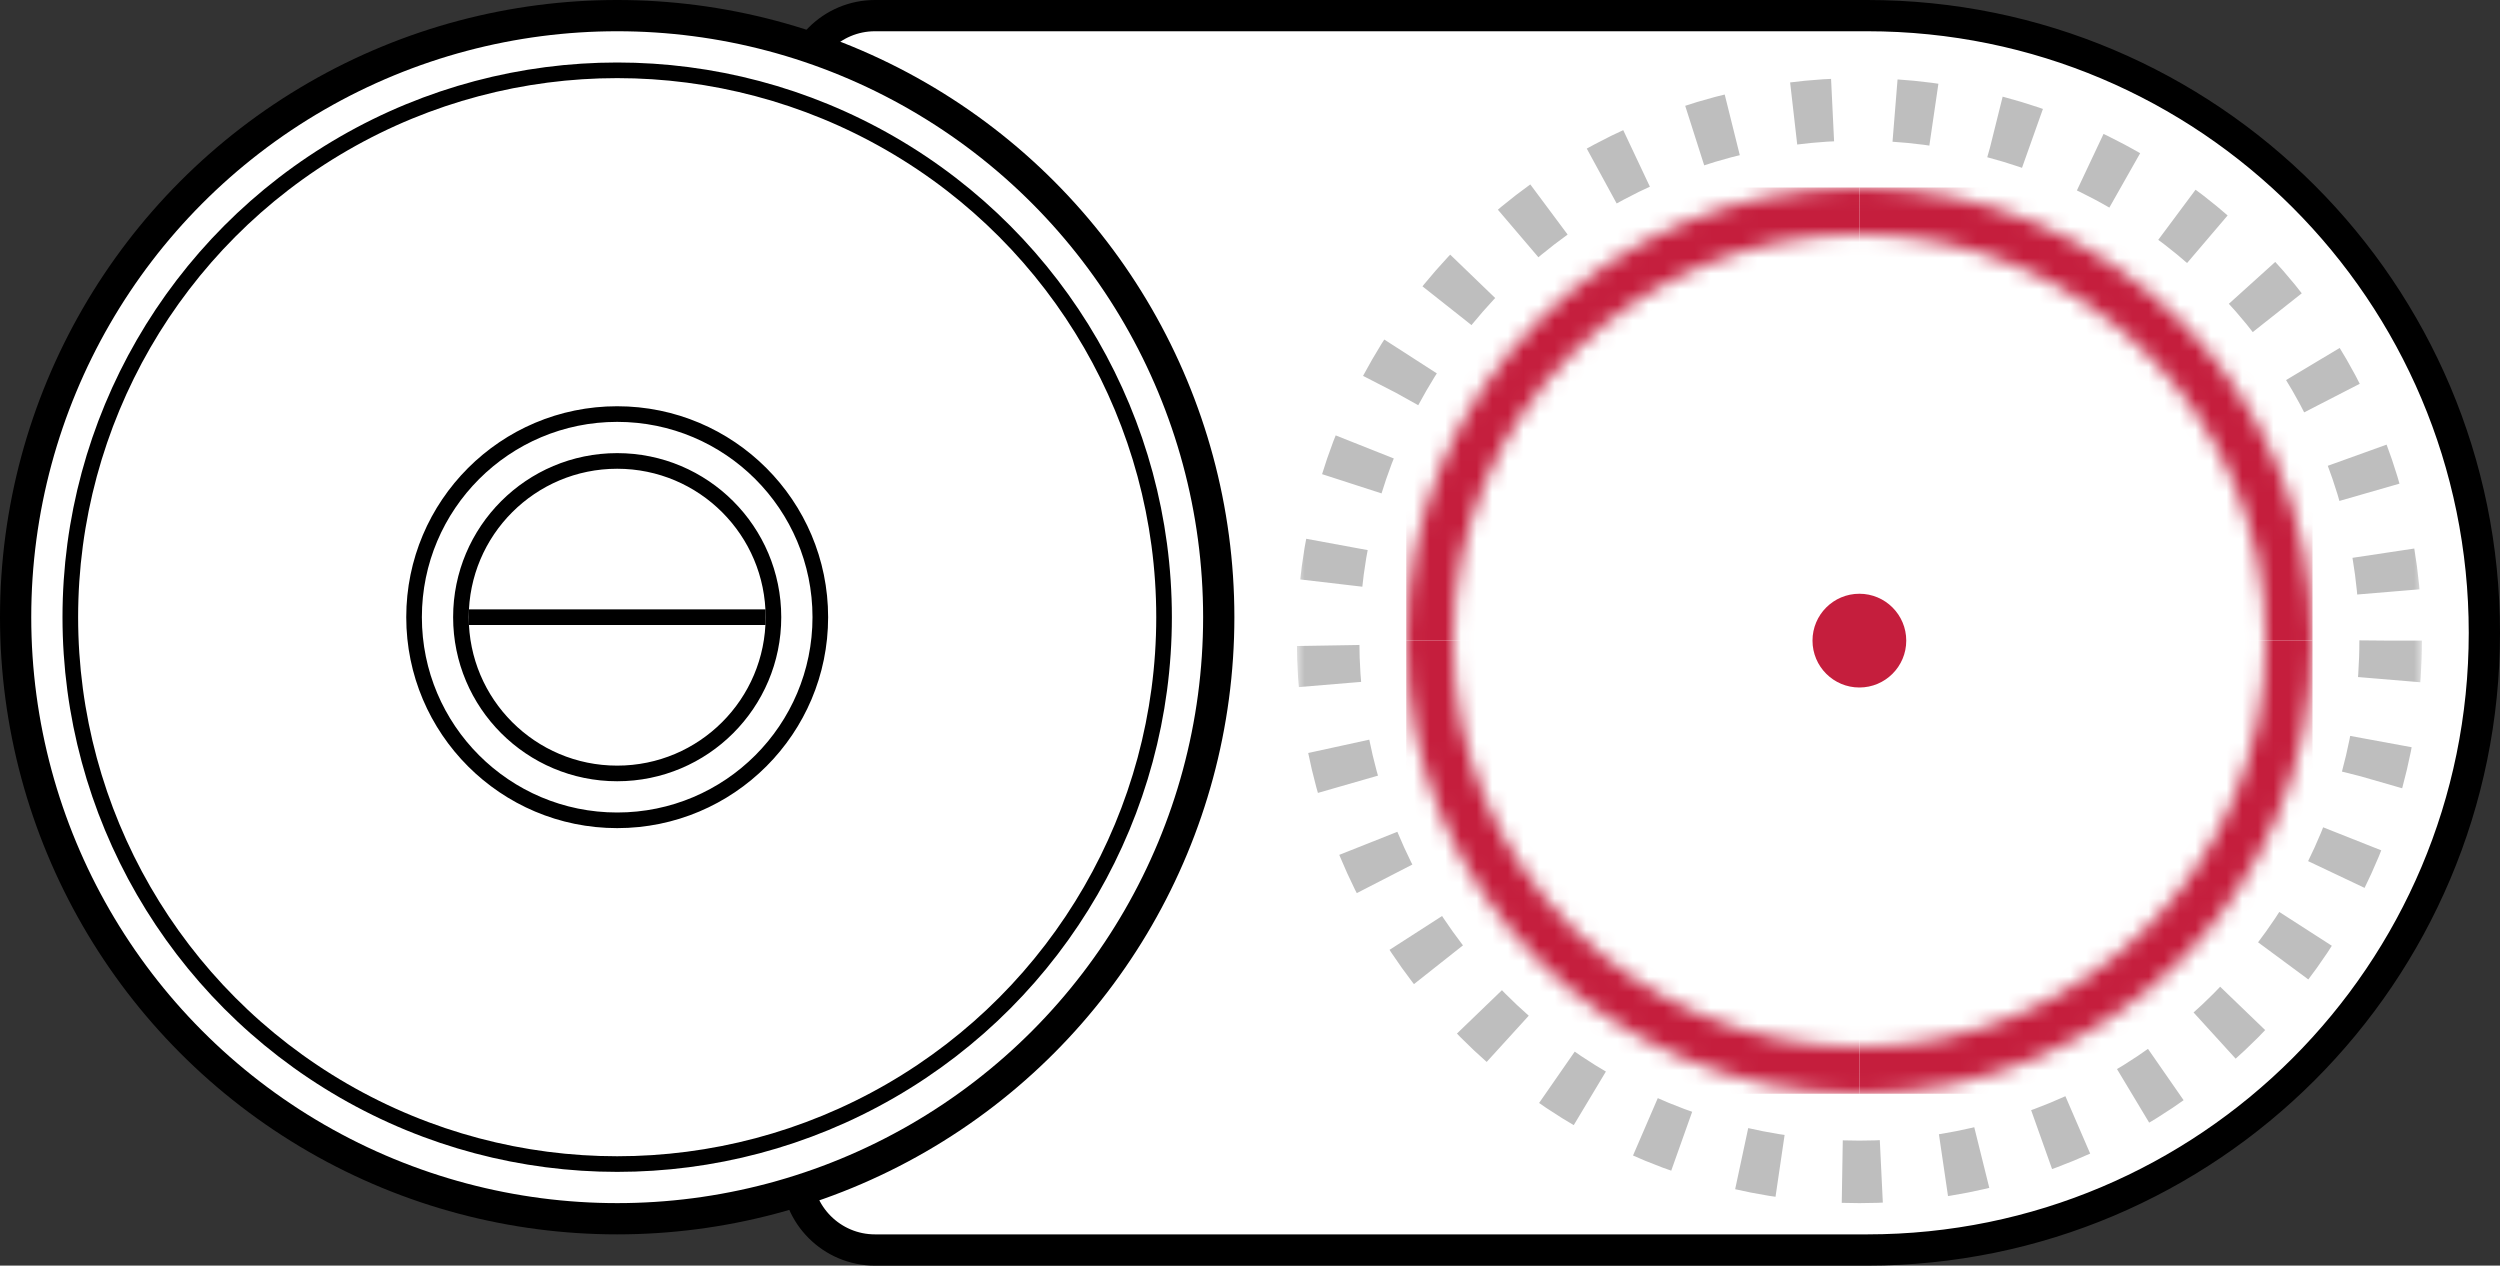 <svg width="160" height="81" viewBox="0 0 160 81" fill="none" xmlns="http://www.w3.org/2000/svg">
    <rect x="0" y="0" width="160" height="81" fill="#333333" stroke="none"/>
    <path d="M51 6C51 3.239 53.239 1 56 1H119.5C141.315 1 159 18.685 159 40.5C159 62.315 141.315 80 119.5 80H56C53.239 80 51 77.761 51 75V6Z" fill="white" stroke="black" stroke-width="2"/>
    <circle cx="39.5" cy="39.5" r="38.5" fill="white" stroke="black" stroke-width="2"/>
    <circle cx="39.5" cy="39.5" r="35" fill="white" stroke="black"/>
    <circle cx="39.5" cy="39.5" r="13" fill="white" stroke="black"/>
    <circle cx="39.5" cy="39.5" r="10" fill="white" stroke="black"/>
    <path d="M30 39.5H49" stroke="black"/>
    <mask id="mask0_522_41573" style="mask-type:alpha" maskUnits="userSpaceOnUse" x="90" y="12" width="58" height="58">
        <path fill-rule="evenodd" clip-rule="evenodd" d="M119 70C135.016 70 148 57.016 148 41C148 24.984 135.016 12 119 12C102.984 12 90 24.984 90 41C90 57.016 102.984 70 119 70ZM119 67C133.359 67 145 55.359 145 41C145 26.641 133.359 15 119 15C104.641 15 93 26.641 93 41C93 55.359 104.641 67 119 67Z" fill="black"/>
    </mask>
    <g mask="url(#mask0_522_41573)">
        <rect x="90" y="12" width="29" height="29" fill="#C51E3D"/>
        <rect x="119" y="12" width="29" height="29" fill="#C51E3D"/>
        <rect x="90" y="41" width="29" height="29" fill="#C51E3D"/>
        <rect x="119" y="41" width="29" height="29" fill="#C51E3D"/>
    </g>
    <circle cx="119" cy="41" r="3" fill="#C51E3D"/>
    <mask id="mask1_522_41573" style="mask-type:alpha" maskUnits="userSpaceOnUse" x="83" y="1" width="72" height="79">
        <path fill-rule="evenodd" clip-rule="evenodd" d="M119 1H155V40V41V80H119H83V41V40V1H119Z" fill="#D9D9D9"/>
    </mask>
    <g mask="url(#mask1_522_41573)">
        <circle cx="119" cy="41" r="34" stroke="#BEBEBE" stroke-width="4" stroke-dasharray="2.5 4"/>
    </g>
</svg>
